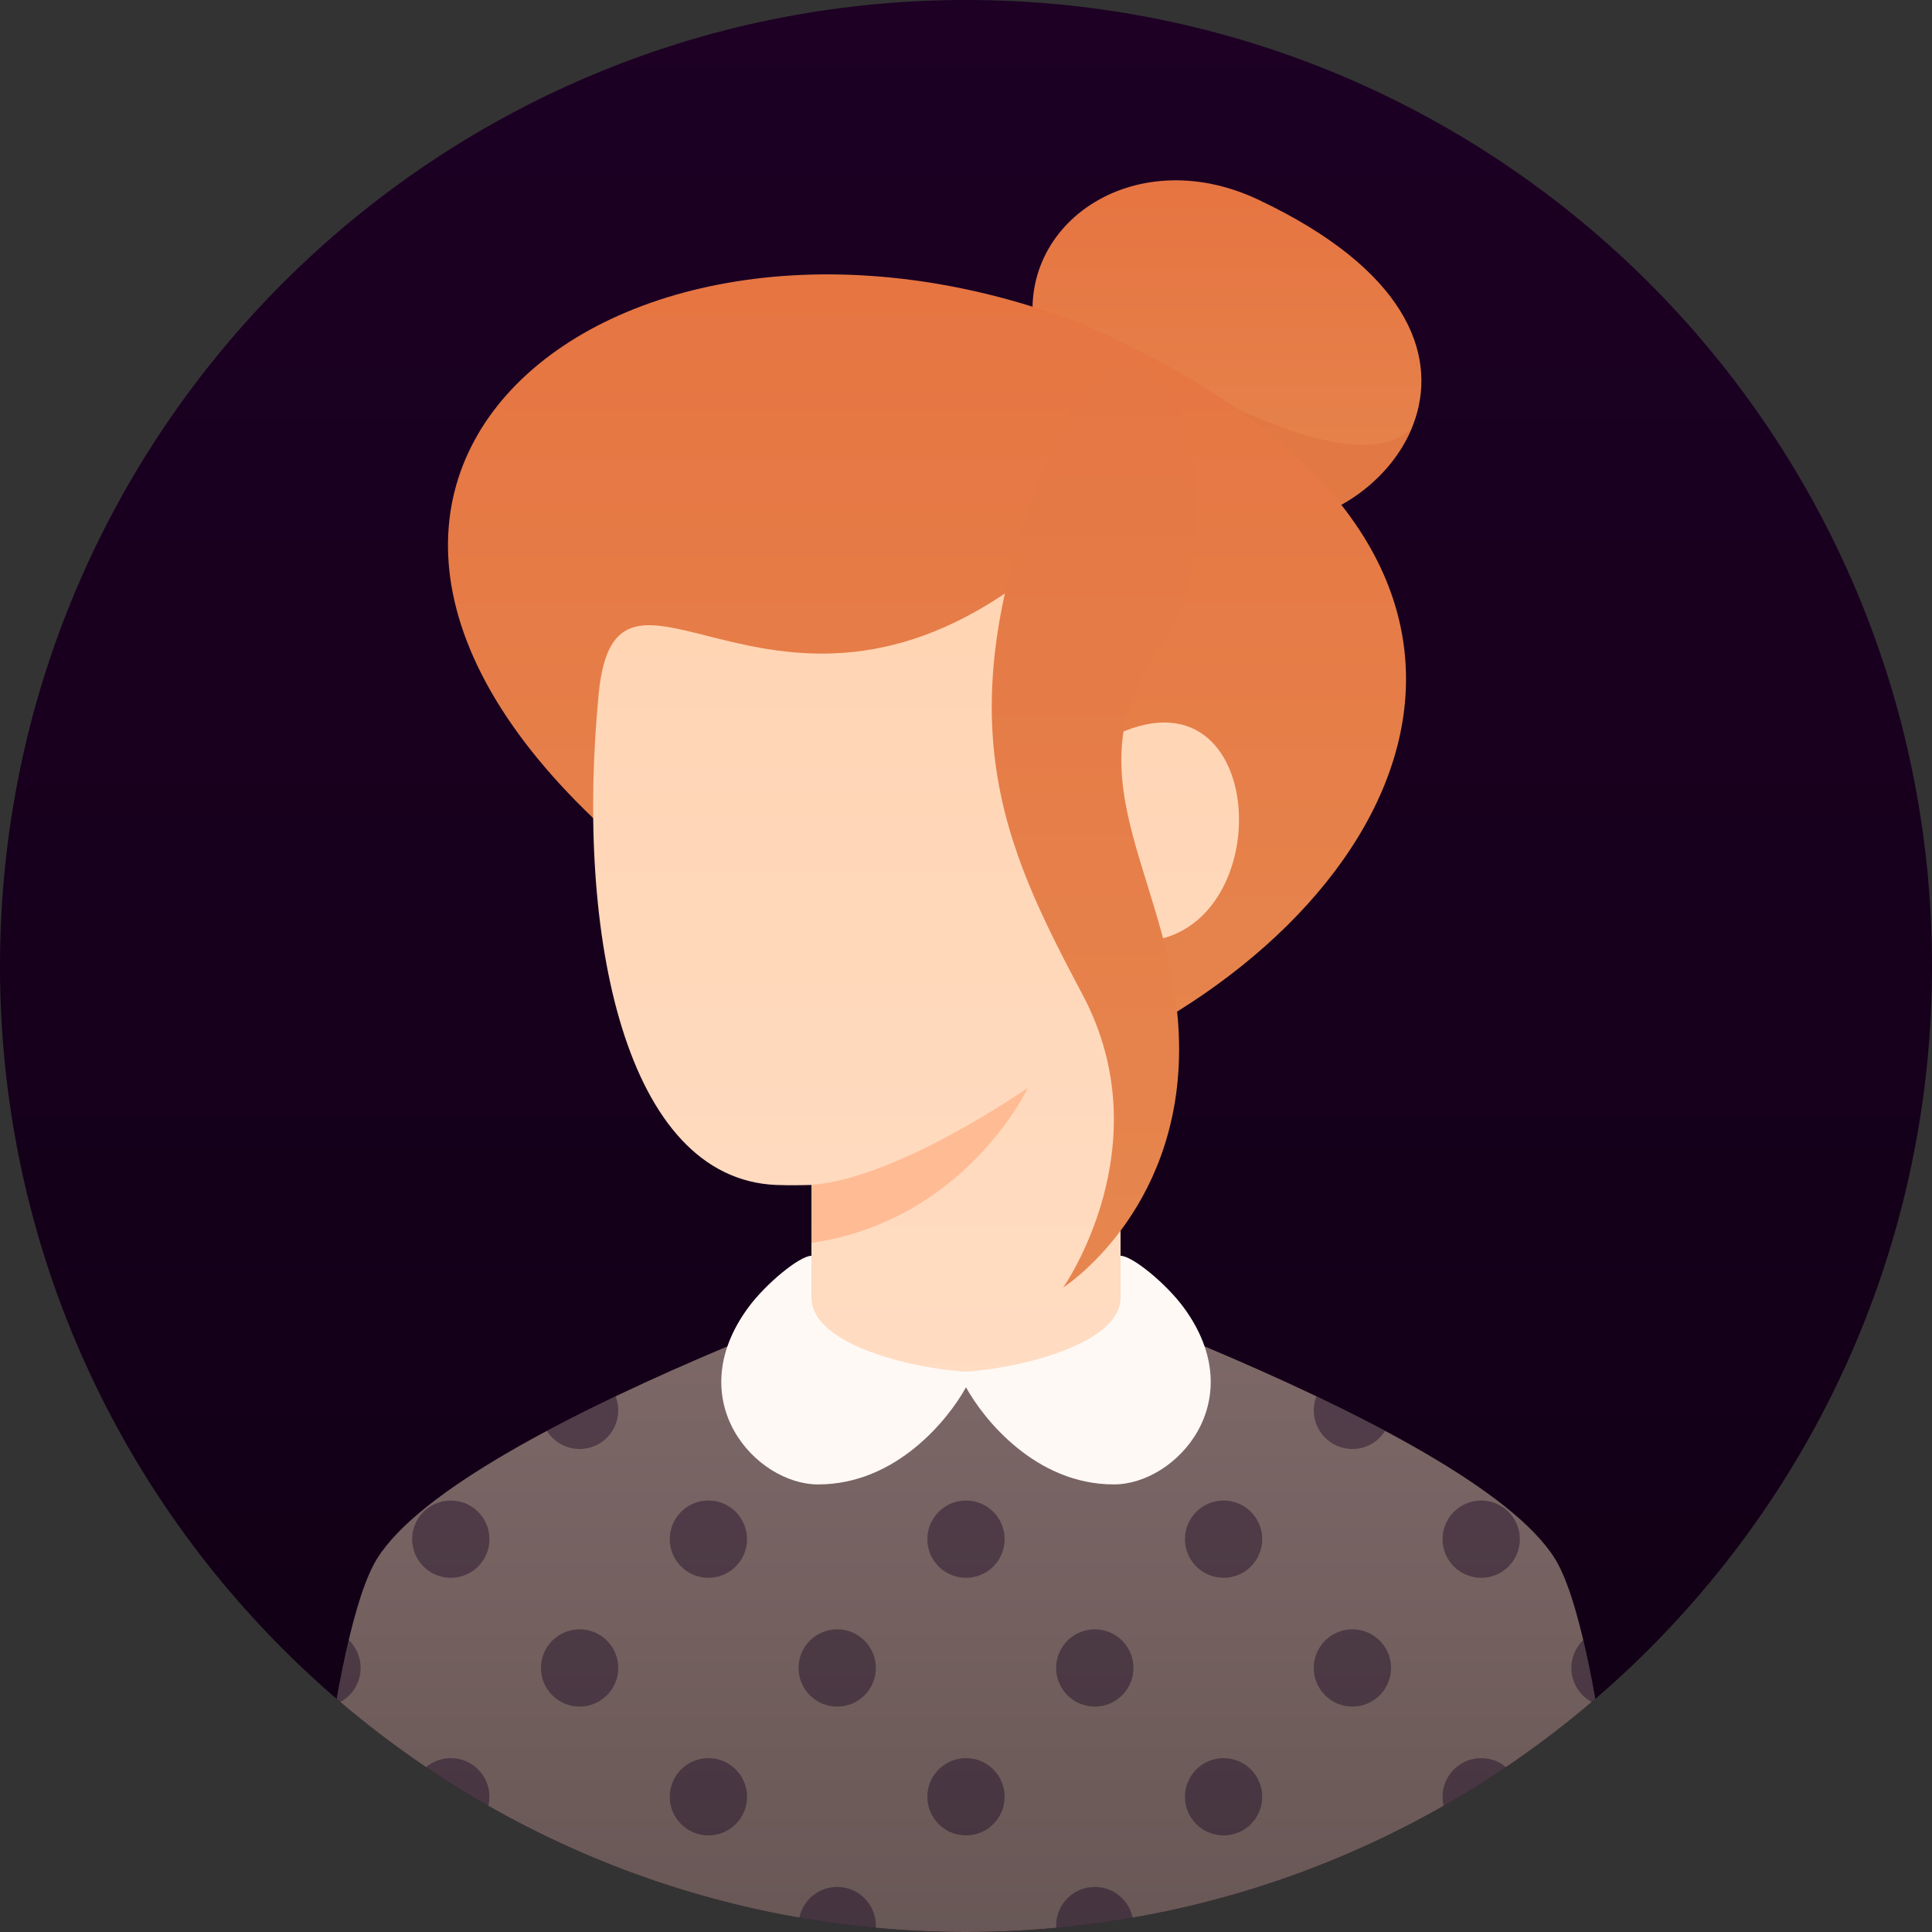 <?xml version="1.0" encoding="utf-8"?>
<svg width="300px" height="300px" viewBox="0 0 300 300" version="1.1" xmlns:xlink="http://www.w3.org/1999/xlink" xmlns="http://www.w3.org/2000/svg">
  <rect x="0" y="0" width="300" height="300" fill="#333333" stroke="none"/>
  <desc>Created with Lunacy</desc>
  <defs>
    <linearGradient x1="0.5" y1="0" x2="0.5" y2="1" id="gradient_1">
      <stop offset="0" stop-color="#1D0024" />
      <stop offset="1" stop-color="#100014" />
    </linearGradient>
    <linearGradient x1="0.5" y1="0" x2="0.5" y2="1" id="gradient_2">
      <stop offset="0" stop-color="#806A6A" />
      <stop offset="1" stop-color="#665654" />
    </linearGradient>
    <linearGradient x1="0.5" y1="1" x2="0.5" y2="0" id="gradient_3">
      <stop offset="0" stop-color="#E6864E" />
      <stop offset="1" stop-color="#E67240" />
    </linearGradient>
    <linearGradient x1="0.5" y1="0" x2="0.5" y2="1" id="gradient_4">
      <stop offset="0" stop-color="#FFD4B2" />
      <stop offset="1" stop-color="#FFDCC2" />
    </linearGradient>
    <linearGradient x1="0.5" y1="1" x2="0.5" y2="0" id="gradient_5">
      <stop offset="0" stop-color="#E6864E" />
      <stop offset="1" stop-color="#E57442" />
    </linearGradient>
    <path d="M150 300C232.843 300 300 232.843 300 150C300 67.157 232.843 0 150 0C67.157 0 0 67.157 0 150C0 232.843 67.157 300 150 300Z" id="path_1" />
    <path d="M195 48C202.333 62 206 113 206 113L0 113C0 113 3.667 62 11 48C22 27 103 0 103 0C103 0 184 27 195 48Z" id="path_2" />
    <path d="M59.853 24.705C63.853 7.205 44.886 -6.224 25.353 2.995C-20.647 24.705 6.717 55 23.718 53C40.718 51 55.853 42.205 59.853 24.705Z" transform="matrix(-1 0 0 1 60.717 0)" id="path_3" />
    <clipPath id="mask_1">
      <use xlink:href="#path_1" />
    </clipPath>
    <clipPath id="mask_2">
      <use xlink:href="#path_2" />
    </clipPath>
    <clipPath id="mask_3">
      <use xlink:href="#path_3" />
    </clipPath>
  </defs>
  <g id="User-06a">
    <path d="M150 300C232.843 300 300 232.843 300 150C300 67.157 232.843 0 150 0C67.157 0 0 67.157 0 150C0 232.843 67.157 300 150 300Z" id="Mask" fill="url(#gradient_1)" stroke="none" />
    <g clip-path="url(#mask_1)">
      <g id="body" transform="translate(47 195)">
        <path d="M195 48C202.333 62 206 113 206 113L0 113C0 113 3.667 62 11 48C22 27 103 0 103 0C103 0 184 27 195 48Z" id="Mask" fill="url(#gradient_2)" stroke="none" />
        <g clip-path="url(#mask_2)">
          <path d="M12 6C12 9.314 9.314 12 6 12C2.686 12 0 9.314 0 6C0 2.686 2.686 0 6 0C9.314 0 12 2.686 12 6ZM52 6C52 9.314 49.314 12 46 12C42.686 12 40 9.314 40 6C40 2.686 42.686 0 46 0C49.314 0 52 2.686 52 6ZM172 6C172 9.314 169.314 12 166 12C162.686 12 160 9.314 160 6C160 2.686 162.686 0 166 0C169.314 0 172 2.686 172 6ZM212 6C212 9.314 209.314 12 206 12C202.686 12 200 9.314 200 6C200 2.686 202.686 0 206 0C209.314 0 212 2.686 212 6ZM32 26C32 29.314 29.314 32 26 32C22.686 32 20 29.314 20 26C20 22.686 22.686 20 26 20C29.314 20 32 22.686 32 26ZM72 26C72 29.314 69.314 32 66 32C62.686 32 60 29.314 60 26C60 22.686 62.686 20 66 20C69.314 20 72 22.686 72 26ZM112 26C112 29.314 109.314 32 106 32C102.686 32 100 29.314 100 26C100 22.686 102.686 20 106 20C109.314 20 112 22.686 112 26ZM152 26C152 29.314 149.314 32 146 32C142.686 32 140 29.314 140 26C140 22.686 142.686 20 146 20C149.314 20 152 22.686 152 26ZM192 26C192 29.314 189.314 32 186 32C182.686 32 180 29.314 180 26C180 22.686 182.686 20 186 20C189.314 20 192 22.686 192 26ZM12 46C12 49.314 9.314 52 6 52C2.686 52 0 49.314 0 46C0 42.686 2.686 40 6 40C9.314 40 12 42.686 12 46ZM52 46C52 49.314 49.314 52 46 52C42.686 52 40 49.314 40 46C40 42.686 42.686 40 46 40C49.314 40 52 42.686 52 46ZM92 46C92 49.314 89.314 52 86 52C82.686 52 80 49.314 80 46C80 42.686 82.686 40 86 40C89.314 40 92 42.686 92 46ZM132 46C132 49.314 129.314 52 126 52C122.686 52 120 49.314 120 46C120 42.686 122.686 40 126 40C129.314 40 132 42.686 132 46ZM172 46C172 49.314 169.314 52 166 52C162.686 52 160 49.314 160 46C160 42.686 162.686 40 166 40C169.314 40 172 42.686 172 46ZM212 46C212 49.314 209.314 52 206 52C202.686 52 200 49.314 200 46C200 42.686 202.686 40 206 40C209.314 40 212 42.686 212 46ZM32 66C32 69.314 29.314 72 26 72C22.686 72 20 69.314 20 66C20 62.686 22.686 60 26 60C29.314 60 32 62.686 32 66ZM72 66C72 69.314 69.314 72 66 72C62.686 72 60 69.314 60 66C60 62.686 62.686 60 66 60C69.314 60 72 62.686 72 66ZM112 66C112 69.314 109.314 72 106 72C102.686 72 100 69.314 100 66C100 62.686 102.686 60 106 60C109.314 60 112 62.686 112 66ZM152 66C152 69.314 149.314 72 146 72C142.686 72 140 69.314 140 66C140 62.686 142.686 60 146 60C149.314 60 152 62.686 152 66ZM192 66C192 69.314 189.314 72 186 72C182.686 72 180 69.314 180 66C180 62.686 182.686 60 186 60C189.314 60 192 62.686 192 66ZM12 86C12 89.314 9.314 92 6 92C2.686 92 0 89.314 0 86C0 82.686 2.686 80 6 80C9.314 80 12 82.686 12 86ZM52 86C52 89.314 49.314 92 46 92C42.686 92 40 89.314 40 86C40 82.686 42.686 80 46 80C49.314 80 52 82.686 52 86ZM92 86C92 89.314 89.314 92 86 92C82.686 92 80 89.314 80 86C80 82.686 82.686 80 86 80C89.314 80 92 82.686 92 86ZM132 86C132 89.314 129.314 92 126 92C122.686 92 120 89.314 120 86C120 82.686 122.686 80 126 80C129.314 80 132 82.686 132 86ZM172 86C172 89.314 169.314 92 166 92C162.686 92 160 89.314 160 86C160 82.686 162.686 80 166 80C169.314 80 172 82.686 172 86ZM212 86C212 89.314 209.314 92 206 92C202.686 92 200 89.314 200 86C200 82.686 202.686 80 206 80C209.314 80 212 82.686 212 86Z" transform="translate(-3 18)" id="Combined-Shape" fill="#13001E" fill-opacity="0.4" fill-rule="evenodd" stroke="none" />
        </g>
      </g>
      <g id="bun" transform="translate(160 28)">
        <path d="M59.853 24.705C63.853 7.205 44.886 -6.224 25.353 2.995C-20.647 24.705 6.717 55 23.718 53C40.718 51 55.853 42.205 59.853 24.705Z" transform="matrix(-1 0 0 1 60.717 0)" id="Mask" fill="url(#gradient_3)" stroke="none" />
        <g clip-path="url(#mask_3)">
          <path d="M0 0C0 0 34 22 42.5 10C43.377 15.011 39.344 29.165 33 29C14.023 28.506 0 0 0 0Z" transform="translate(17.5 27.5)" id="Path-3" fill="#E0713F" fill-opacity="0.6" style="mix-blend-mode: multiply;" stroke="none" />
        </g>
      </g>
      <path d="M102.438 120.393C80.955 130.713 77.821 130.16 30.438 91.393C-41.062 32.893 26.438 -20.607 98.938 7.893C177.438 42.393 151.139 96.997 102.438 120.393Z" transform="translate(69.562 42.607)" id="hair" fill="url(#gradient_3)" stroke="none" />
      <path d="M81.899 112.5C74.565 124.5 41.232 124.5 33.898 112.5L33.898 92.5C33.898 92.5 30.636 92.596 28.399 92.5C5.009 91.498 -2.807 53.873 0.864 16.238C3.552 -11.324 26.899 26.5 64.899 0C63.398 29 75.899 26 81.398 22.5C106.399 11 106.607 58.142 81.899 54.5L81.899 112.5Z" transform="translate(92.101 91.5)" id="face" fill="url(#gradient_4)" stroke="none" />
      <path d="M0.314 13.918C13.841 13.389 34.454 0 34.454 0C34.454 0 24.108 20.252 0 22.912L0.314 13.918Z" transform="matrix(0.999 -0.035 0.035 0.999 125.2 170.102)" id="shade" fill="#FFBB94" stroke="none" />
      <path d="M62 6.46L62 0C63.834 0 69.085 4.332 71.786 8C82.462 22.5 70.62 35.5 60.962 35.5C48.776 35.5 40.702 25.319 38 20.42C35.298 25.319 27.224 35.5 15.038 35.5C5.38 35.5 -6.462 22.5 4.214 8C6.915 4.332 12.166 0 14 0L14 6.46C14 14.108 30.739 17.648 37.967 17.975C44.808 17.648 62 14.108 62 6.46Z" transform="translate(112 195)" id="collar" fill="#FFF9F5" stroke="none" />
      <path d="M23.394 15.428C39.394 55.428 30.394 74.928 17.894 98.428C5.394 121.928 20.894 143.928 20.894 143.928C20.894 143.928 2.894 132.428 2.894 106.928C2.894 81.428 20.894 65.428 5.894 44.428C-9.106 23.428 7.394 -24.572 23.394 15.428Z" transform="matrix(-1 0 0 1 185.984 56)" id="hair" fill="url(#gradient_5)" stroke="none" />
    </g>
  </g>
</svg>